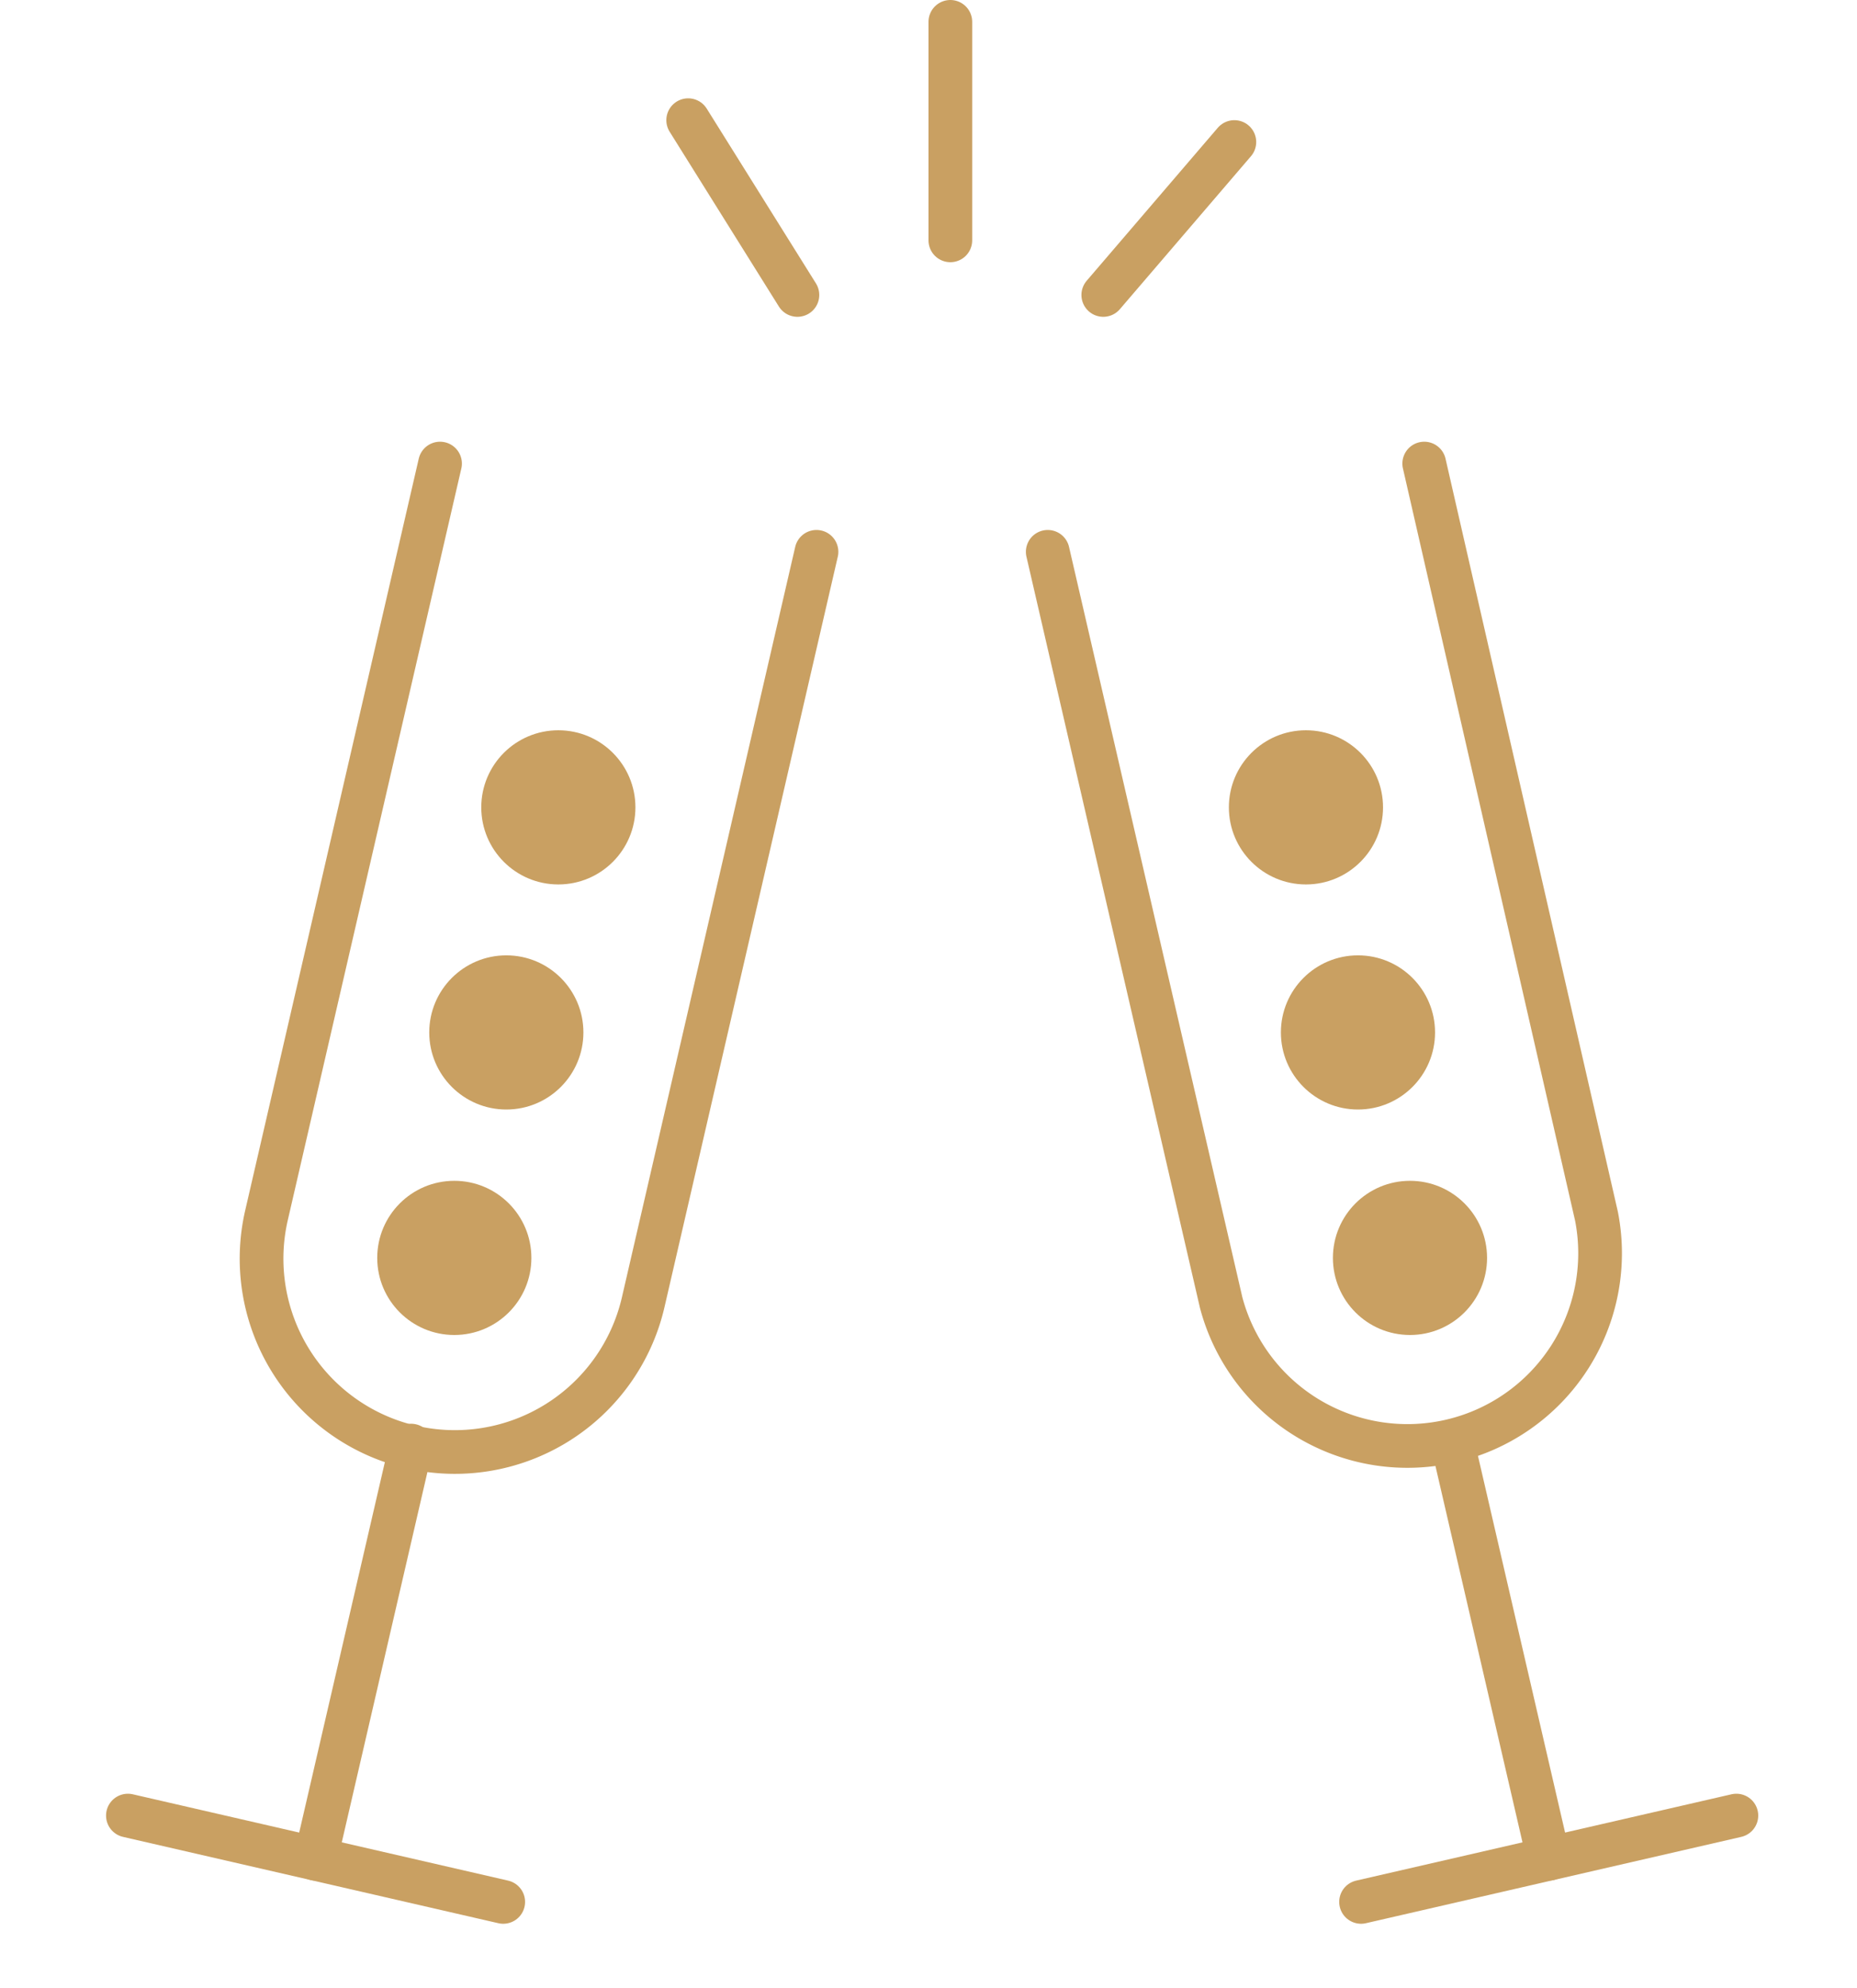 <svg xmlns="http://www.w3.org/2000/svg" width="85" height="91" viewBox="0 0 85 91">
  <g id="feature_icon03" transform="translate(-984 -2755)">
    <g id="_688_xm_h" data-name="688_xm_h" transform="translate(984.313 2760.832)">
      <circle id="楕円形_197" data-name="楕円形 197" cx="3.528" cy="3.528" r="3.528" transform="translate(21.716 27.59)" fill="#c9a062"/>
      <circle id="楕円形_198" data-name="楕円形 198" cx="3.528" cy="3.528" r="3.528" transform="translate(19.335 37.891)" fill="#c9a062"/>
      <circle id="楕円形_199" data-name="楕円形 199" cx="3.528" cy="3.528" r="3.528" transform="translate(16.954 48.21)" fill="#c9a062"/>
      <path id="パス_4338" data-name="パス 4338" d="M32,12.749,24.064,47.11A8.848,8.848,0,1,1,6.831,43.088L14.769,8.71" transform="translate(5.06 6.674)" fill="none" stroke="#c9a062" stroke-linecap="round" stroke-linejoin="round" stroke-width="2"/>
      <line id="線_337" data-name="線 337" x1="4.374" y2="18.909" transform="translate(14.131 60.328)" fill="none" stroke="#c9a062" stroke-linecap="round" stroke-linejoin="round" stroke-width="2"/>
      <line id="線_338" data-name="線 338" x1="17.18" y1="3.951" transform="translate(5.541 77.261)" fill="none" stroke="#c9a062" stroke-linecap="round" stroke-linejoin="round" stroke-width="2"/>
      <circle id="楕円形_200" data-name="楕円形 200" cx="3.528" cy="3.528" r="3.528" transform="translate(55.936 27.59)" fill="#c9a062"/>
      <circle id="楕円形_201" data-name="楕円形 201" cx="3.528" cy="3.528" r="3.528" transform="translate(58.317 37.891)" fill="#c9a062"/>
      <circle id="楕円形_202" data-name="楕円形 202" cx="3.528" cy="3.528" r="3.528" transform="translate(60.698 48.21)" fill="#c9a062"/>
      <path id="パス_4339" data-name="パス 4339" d="M27,12.749,34.938,47.11a8.819,8.819,0,0,0,17.18-3.951L44.233,8.71" transform="translate(20.645 6.674)" fill="none" stroke="#c9a062" stroke-linecap="round" stroke-linejoin="round" stroke-width="2"/>
      <line id="線_339" data-name="線 339" x2="4.374" y2="18.909" transform="translate(66.202 60.328)" fill="none" stroke="#c9a062" stroke-linecap="round" stroke-linejoin="round" stroke-width="2"/>
      <line id="線_340" data-name="線 340" y1="3.951" x2="17.18" transform="translate(61.986 77.261)" fill="none" stroke="#c9a062" stroke-linecap="round" stroke-linejoin="round" stroke-width="2"/>
      <rect id="長方形_1716" data-name="長方形 1716" width="85" height="85" transform="translate(-0.313 0.168)" fill="none"/>
    </g>
    <line id="線_341" data-name="線 341" y2="10" transform="translate(1027.5 2756)" fill="none" stroke="#c9a062" stroke-linecap="round" stroke-width="2"/>
    <line id="線_342" data-name="線 342" x1="5" y1="8" transform="translate(1015.5 2760.5)" fill="none" stroke="#c9a062" stroke-linecap="round" stroke-width="2"/>
    <line id="線_343" data-name="線 343" y1="7" x2="6" transform="translate(1034.5 2761.5)" fill="none" stroke="#c9a062" stroke-linecap="round" stroke-width="2"/>
  </g>
</svg>
